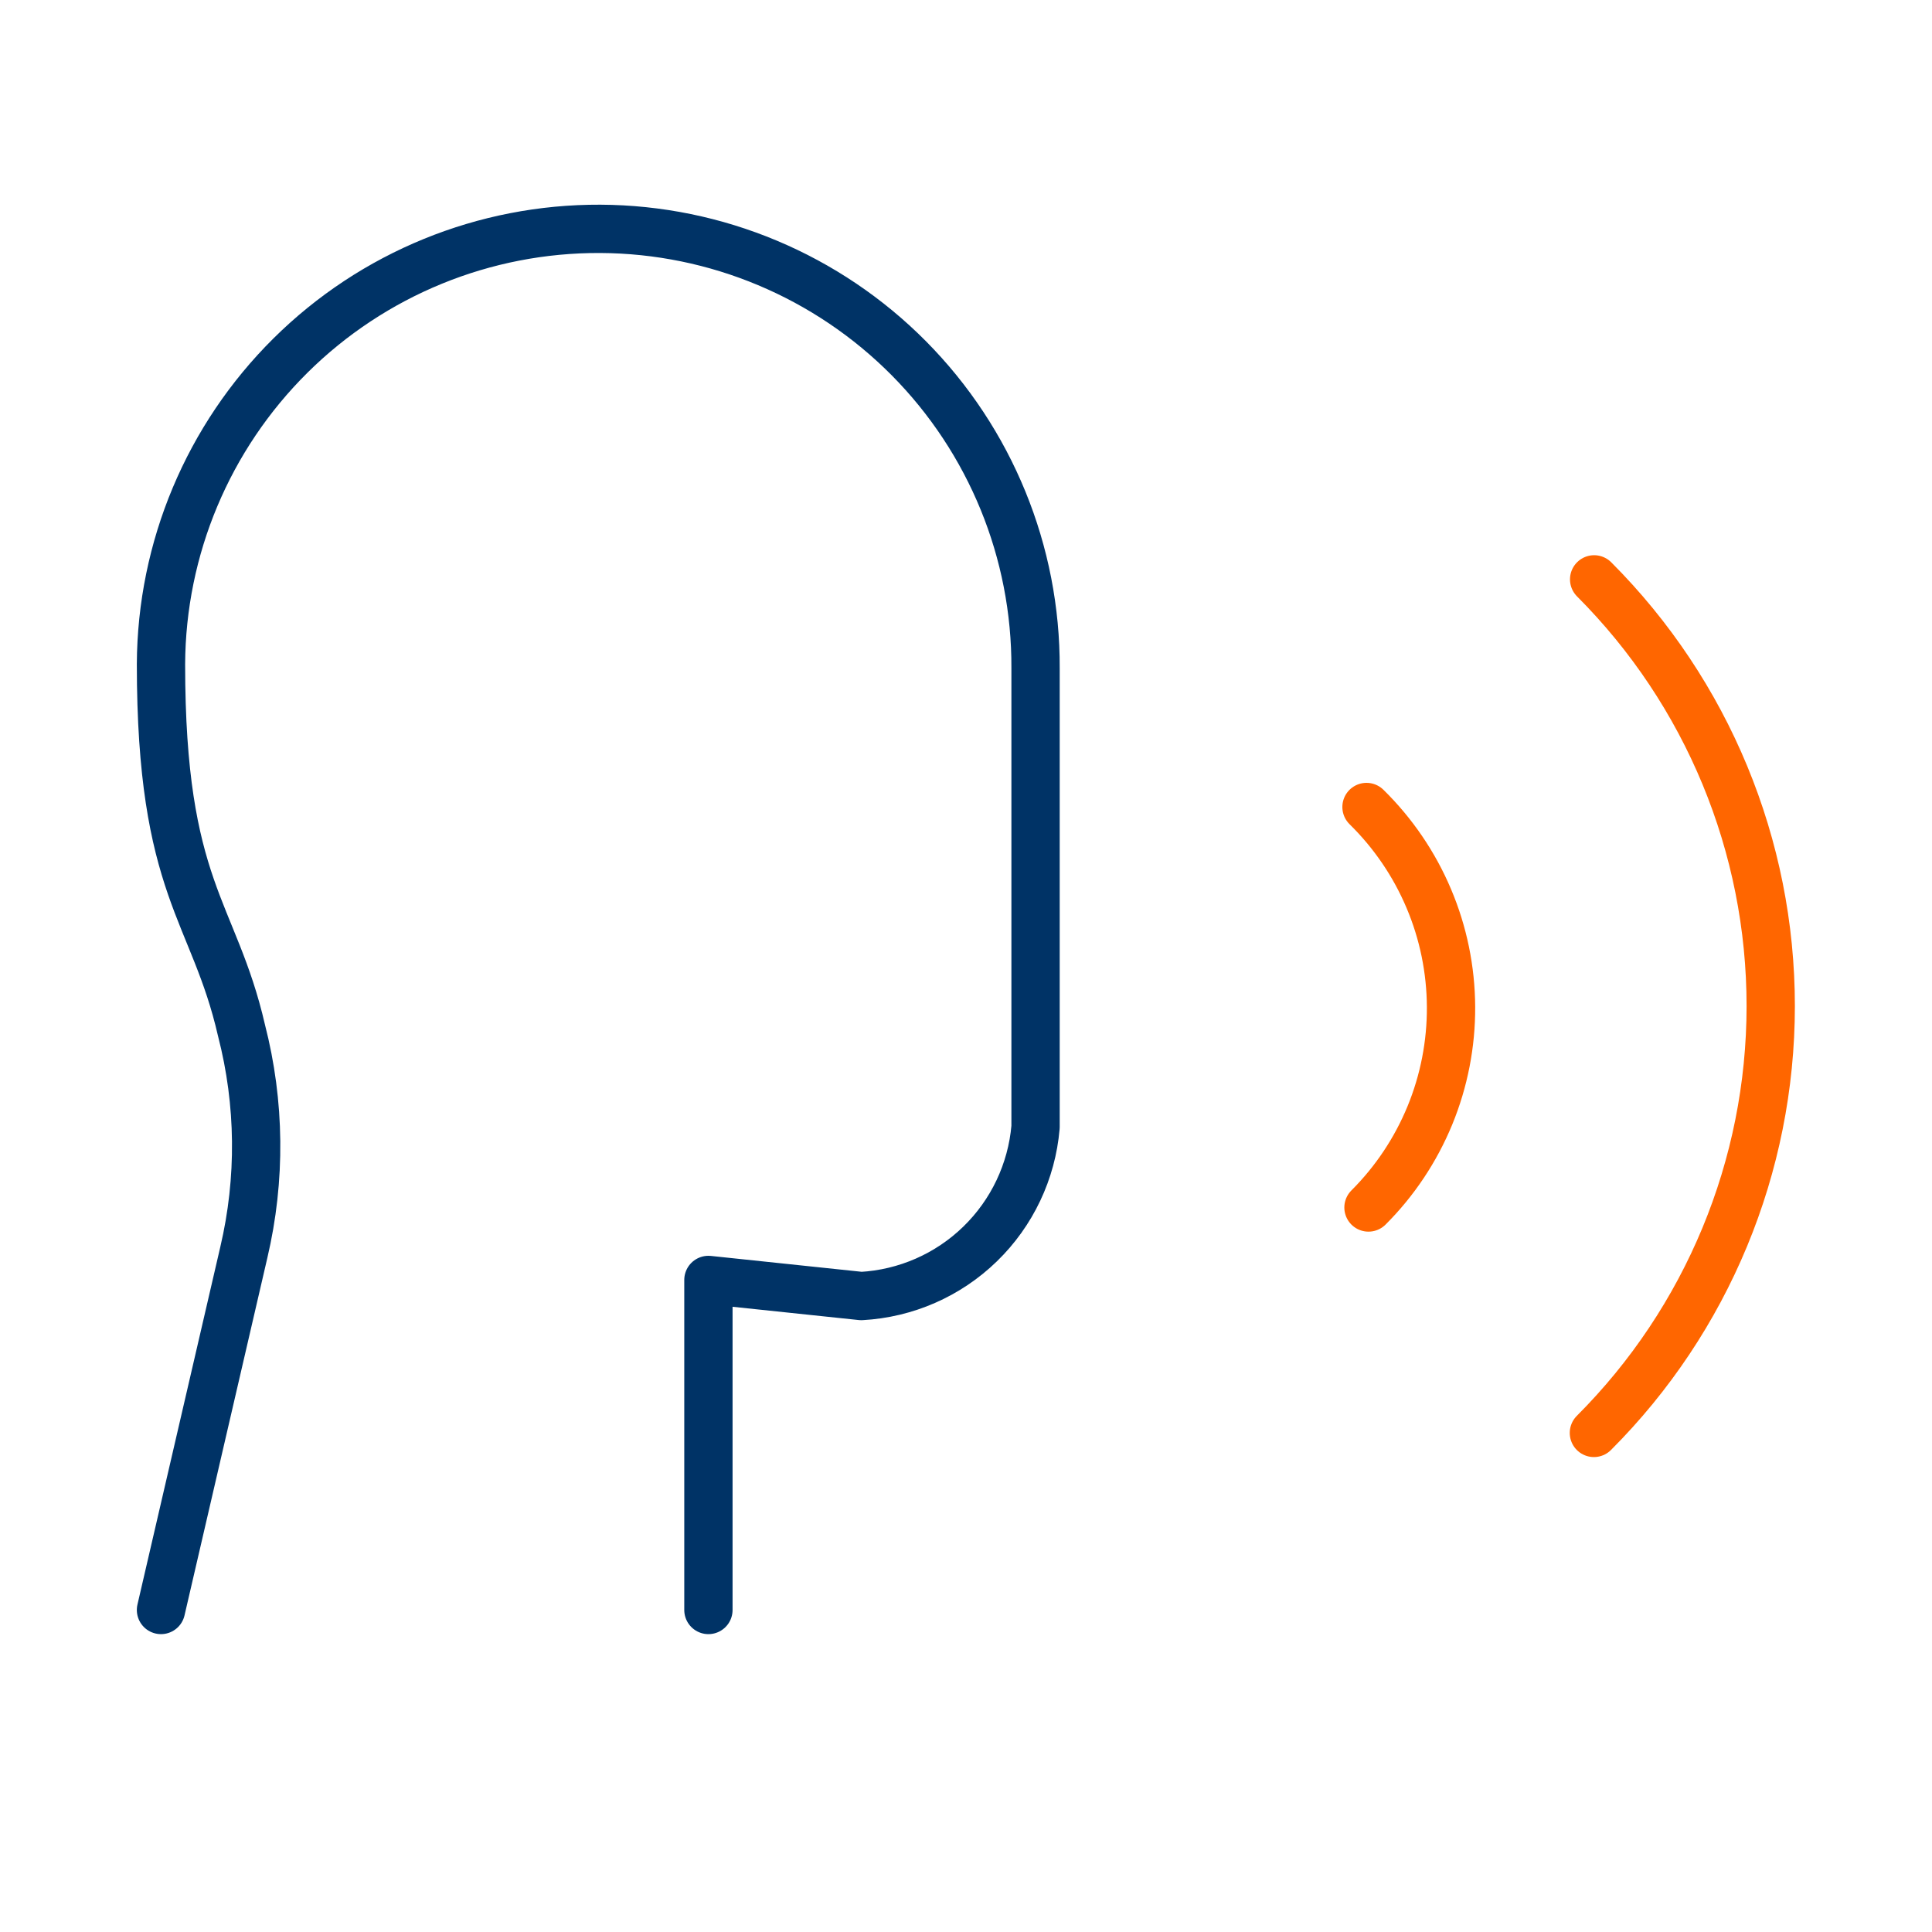 <svg xmlns="http://www.w3.org/2000/svg" width="40" height="40" viewBox="0 0 40 40" fill="none"><path d="M14.667 33.333V26.5L17.833 26.833C18.755 26.782 19.628 26.4 20.29 25.757C20.953 25.114 21.361 24.253 21.44 23.333V13.833C21.451 11.432 20.508 9.125 18.818 7.419C17.128 5.714 14.829 4.749 12.428 4.738C10.027 4.727 7.72 5.67 6.014 7.361C4.309 9.051 3.344 11.349 3.333 13.75C3.333 18.417 4.427 18.84 5 21.333C5.388 22.839 5.404 24.416 5.048 25.93L3.333 33.333" stroke="#003366" stroke-linecap="round" stroke-linejoin="round"></path><path d="M33 29.667C35.343 27.323 36.66 24.146 36.661 20.832C36.662 17.518 35.347 14.34 33.005 11.995" stroke="#FF6600" stroke-linecap="round" stroke-linejoin="round"></path><path d="M28.333 25C28.879 24.455 29.31 23.807 29.604 23.094C29.897 22.381 30.046 21.616 30.042 20.846C30.038 20.074 29.882 19.312 29.581 18.602C29.281 17.892 28.842 17.248 28.292 16.708" stroke="#FF6600" stroke-linecap="round" stroke-linejoin="round"></path></svg>